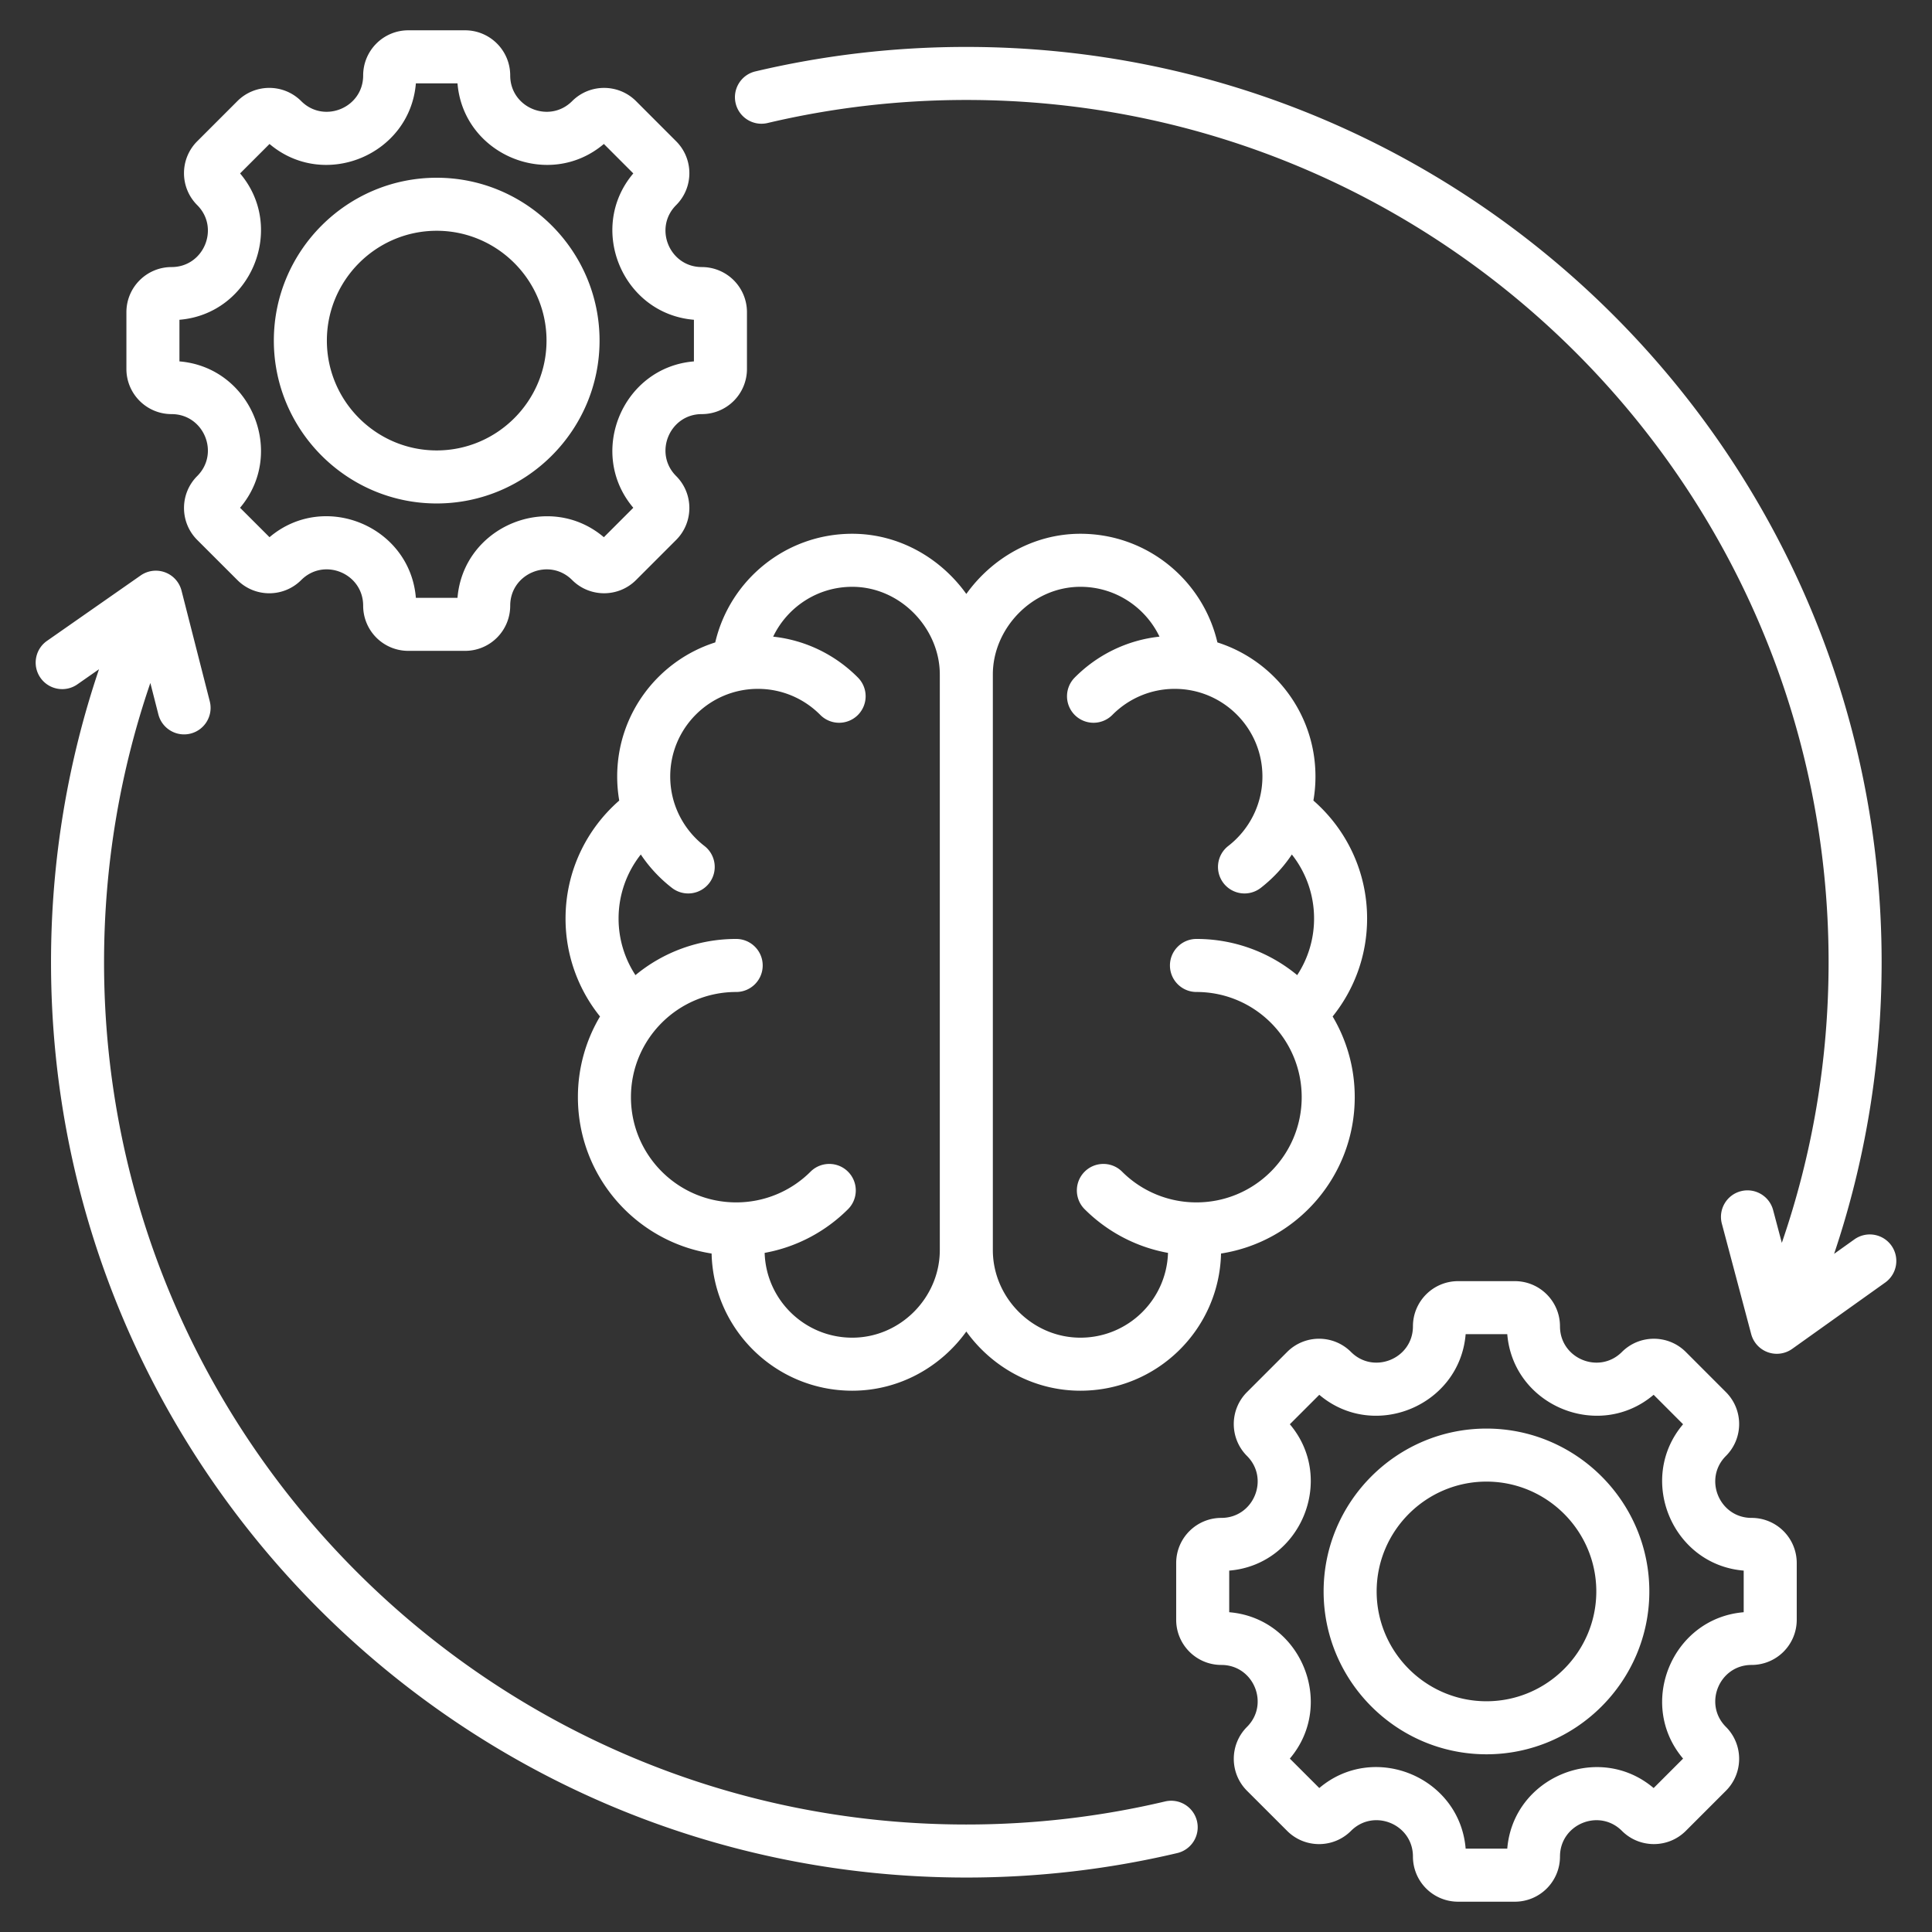 <svg xmlns="http://www.w3.org/2000/svg" xmlns:xlink="http://www.w3.org/1999/xlink" width="512" height="512" x="0" y="0" viewBox="0 0 510 510" style="enable-background:new 0 0 512 512" xml:space="preserve" fill-rule="evenodd" class=""><rect x="0" y="0" width="510" height="510" fill="#333333" stroke="none"/><g><path d="M163.464 211.328a37.343 37.343 0 0 1-.542-6.351c0-16.583 10.878-30.625 25.884-35.395 3.832-16.424 18.563-28.68 36.163-28.68 12.395 0 23.374 6.469 30.116 15.886 6.742-9.417 17.722-15.886 30.116-15.886 17.6 0 32.331 12.256 36.164 28.68 15.006 4.77 25.884 18.812 25.884 35.395 0 2.165-.186 4.287-.543 6.351 8.676 7.567 14.175 18.709 14.175 31.137 0 9.79-3.41 18.782-9.1 25.858a41.547 41.547 0 0 1 5.835 21.298c0 20.87-15.297 38.162-35.292 41.278-.48 20.075-16.912 36.213-37.123 36.213-12.395 0-23.374-6.252-30.116-15.624-6.741 9.372-17.721 15.624-30.116 15.624-20.21 0-36.643-16.138-37.123-36.213-19.995-3.116-35.292-20.408-35.292-41.278a41.556 41.556 0 0 1 5.835-21.298 41.122 41.122 0 0 1-9.099-25.858c0-12.428 5.498-23.57 14.174-31.137zm4.28 46.081a41.613 41.613 0 0 1 26.589-9.55c3.864 0 7 3.137 7 7 0 3.864-3.136 7-7 7-15.342 0-27.779 12.433-27.779 27.762 0 15.343 12.436 27.779 27.779 27.779a27.703 27.703 0 0 0 19.631-8.109c2.736-2.728 7.172-2.722 9.9.014s2.721 7.172-.015 9.9c-5.879 5.862-13.489 9.98-22.002 11.523.387 12.425 10.59 22.384 23.122 22.384 12.763 0 23.116-10.642 23.116-23.116v-151.96c0-12.117-10.352-23.134-23.116-23.134-9.203 0-17.149 5.378-20.875 13.157 8.715.94 16.535 4.899 22.388 10.809a7.005 7.005 0 0 1-.049 9.9 7.003 7.003 0 0 1-9.899-.049c-4.202-4.243-10.028-6.876-16.461-6.876-12.78 0-23.151 10.354-23.151 23.134 0 7.455 3.548 14.094 9.032 18.338a7.002 7.002 0 0 1 1.252 9.82 7.004 7.004 0 0 1-9.82 1.252 37.521 37.521 0 0 1-8.229-8.823 27.176 27.176 0 0 0-5.867 16.901 27.162 27.162 0 0 0 4.454 14.944zm140.579 73.319c-8.512-1.543-16.123-5.661-22.002-11.523-2.736-2.728-2.742-7.164-.014-9.9s7.164-2.742 9.899-.014a27.705 27.705 0 0 0 19.631 8.109c15.344 0 27.779-12.436 27.779-27.779 0-15.329-12.436-27.762-27.779-27.762-3.863 0-7-3.136-7-7 0-3.863 3.137-7 7-7a41.618 41.618 0 0 1 26.59 9.55 27.162 27.162 0 0 0 4.454-14.944 27.176 27.176 0 0 0-5.865-16.898 37.537 37.537 0 0 1-8.207 8.815 7.003 7.003 0 0 1-9.821-1.24 7.003 7.003 0 0 1 1.239-9.822c5.473-4.245 9.022-10.886 9.022-18.343 0-12.78-10.372-23.134-23.152-23.134-6.433 0-12.259 2.633-16.46 6.876a7.005 7.005 0 0 1-9.9.049 7.004 7.004 0 0 1-.048-9.9c5.853-5.91 13.673-9.869 22.388-10.809-3.726-7.779-11.672-13.157-20.876-13.157-12.764 0-23.116 11.017-23.116 23.134v151.96c0 12.474 10.353 23.116 23.116 23.116 12.533 0 22.736-9.959 23.122-22.384zm154.052 108.775c-8.521 0-12.799 10.326-6.773 16.353 4.65 4.649 4.65 12.212 0 16.862l-10.59 10.59c-4.649 4.649-12.213 4.649-16.862 0-6.027-6.027-16.353-1.748-16.353 6.773A11.907 11.907 0 0 1 399.878 502H384.9a11.906 11.906 0 0 1-11.919-11.919c0-8.532-10.321-12.805-16.353-6.773-4.653 4.653-12.201 4.653-16.852.002l-10.601-10.592c-4.649-4.65-4.649-12.213 0-16.862 6.027-6.027 1.754-16.353-6.773-16.353-6.581 0-11.919-5.338-11.919-11.919v-14.979c0-6.581 5.338-11.919 11.919-11.919 8.527 0 12.8-10.326 6.773-16.352-4.653-4.653-4.653-12.201 0-16.854l10.599-10.599c4.653-4.653 12.201-4.653 16.854 0 6.027 6.027 16.353 1.754 16.353-6.773 0-6.581 5.337-11.919 11.919-11.919h14.978c6.581 0 11.919 5.338 11.919 11.919 0 8.527 10.326 12.8 16.353 6.773 4.649-4.649 12.213-4.649 16.862 0l10.59 10.599c4.653 4.653 4.653 12.201 0 16.854-6.026 6.026-1.748 16.352 6.773 16.352a11.907 11.907 0 0 1 11.919 11.919v14.979a11.907 11.907 0 0 1-11.919 11.919zm-137.892-24.902v10.987c18.906 1.556 28.267 24.175 16.001 38.638l7.776 7.77c14.474-12.274 37.081-2.912 38.636 16.004h10.986c1.557-18.895 24.176-28.265 38.639-16l7.773-7.773c-12.265-14.463-2.894-37.082 16-38.639v-10.987c-18.893-1.557-28.263-24.172-16.003-38.635l-7.77-7.776c-14.464 12.265-37.083 2.904-38.639-16.001h-10.986c-1.556 18.904-24.171 28.265-38.635 16.004l-7.774 7.774c12.261 14.463 2.9 37.078-16.004 38.634zm67.91 48.489c-23.683 0-42.99-19.319-42.99-42.991 0-23.683 19.307-42.991 42.99-42.991 23.673 0 42.991 19.308 42.991 42.991 0 23.672-19.318 42.991-42.991 42.991zm0-14c15.964 0 28.991-13.028 28.991-28.991 0-15.971-13.027-28.991-28.991-28.991-15.97 0-28.99 13.02-28.99 28.991 0 15.963 13.02 28.991 28.99 28.991zM185.26 109.314c-8.521 0-12.799 10.326-6.773 16.352 4.65 4.65 4.65 12.213 0 16.863l-10.59 10.59c-4.649 4.649-12.213 4.649-16.862 0-6.027-6.027-16.353-1.748-16.353 6.773a11.907 11.907 0 0 1-11.919 11.919h-14.978a11.906 11.906 0 0 1-11.919-11.919c0-8.532-10.321-12.805-16.353-6.773-4.653 4.653-12.201 4.653-16.852.002L52.06 142.529c-4.649-4.65-4.649-12.213 0-16.863 6.027-6.026 1.754-16.352-6.773-16.352-6.581 0-11.919-5.338-11.919-11.919V82.416c0-6.581 5.338-11.919 11.919-11.919 8.527 0 12.8-10.326 6.773-16.353-4.653-4.652-4.653-12.2 0-16.853l10.599-10.599c4.653-4.653 12.201-4.653 16.854 0 6.027 6.027 16.353 1.754 16.353-6.773C95.866 13.338 101.203 8 107.785 8h14.978c6.581 0 11.919 5.338 11.919 11.919 0 8.527 10.326 12.8 16.353 6.773 4.649-4.649 12.213-4.649 16.862 0l10.59 10.599c4.653 4.653 4.653 12.201 0 16.853-6.026 6.027-1.748 16.353 6.773 16.353a11.907 11.907 0 0 1 11.919 11.919v14.979a11.907 11.907 0 0 1-11.919 11.919zM47.368 84.412v10.987c18.906 1.556 28.267 24.175 16.001 38.638l7.776 7.77c14.474-12.274 37.081-2.912 38.636 16.004h10.986c1.557-18.895 24.176-28.266 38.639-16l7.773-7.773c-12.265-14.463-2.894-37.082 16-38.639V84.412c-18.892-1.557-28.263-24.172-16.003-38.635l-7.77-7.776C144.942 50.266 122.323 40.905 120.767 22h-10.986c-1.556 18.904-24.171 28.264-38.635 16.004l-7.773 7.774c12.26 14.463 2.899 37.078-16.005 38.634zm67.91 48.489c-23.683 0-42.99-19.319-42.99-42.991 0-23.683 19.307-42.991 42.99-42.991 23.673 0 42.991 19.308 42.991 42.991 0 23.672-19.318 42.991-42.991 42.991zm0-14c15.964 0 28.991-13.028 28.991-28.991 0-15.971-13.027-28.991-28.991-28.991-15.97 0-28.99 13.02-28.99 28.991 0 15.963 13.02 28.991 28.99 28.991zm-75.589 61.387c-7.922 23.124-12.221 47.924-12.221 73.719 0 125.626 101.992 227.617 227.617 227.617 18.056 0 35.623-2.105 52.469-6.086a7.003 7.003 0 0 1 8.422 5.203 7.002 7.002 0 0 1-5.202 8.422c-17.88 4.225-36.525 6.461-55.689 6.461-133.352 0-241.617-108.265-241.617-241.617 0-27.044 4.454-53.056 12.666-77.343l-5.708 3.987c-3.167 2.212-7.535 1.436-9.747-1.731s-1.437-7.535 1.731-9.747l24.718-17.264a6.997 6.997 0 0 1 10.79 4.008l7.456 29.214c.955 3.743-1.309 7.558-5.052 8.513s-7.558-1.308-8.514-5.052zm444.472 150.694 5.357-3.82a7.002 7.002 0 0 1 9.763 1.635 7.002 7.002 0 0 1-1.635 9.763l-24.547 17.506a6.998 6.998 0 0 1-10.83-3.902l-7.741-29.139c-.992-3.734 1.234-7.571 4.968-8.563s7.571 1.234 8.563 4.968l2.299 8.655c8.001-23.226 12.345-48.149 12.345-74.078 0-125.625-101.992-227.617-227.618-227.617-18.055 0-35.622 2.106-52.469 6.086-3.76.889-7.534-1.442-8.422-5.202s1.443-7.534 5.203-8.422c17.88-4.225 36.525-6.462 55.688-6.462 133.352 0 241.618 108.265 241.618 241.617 0 26.908-4.409 52.794-12.542 76.975z" fill="#ffffff" opacity="1" data-original="#000000"></path></g></svg>